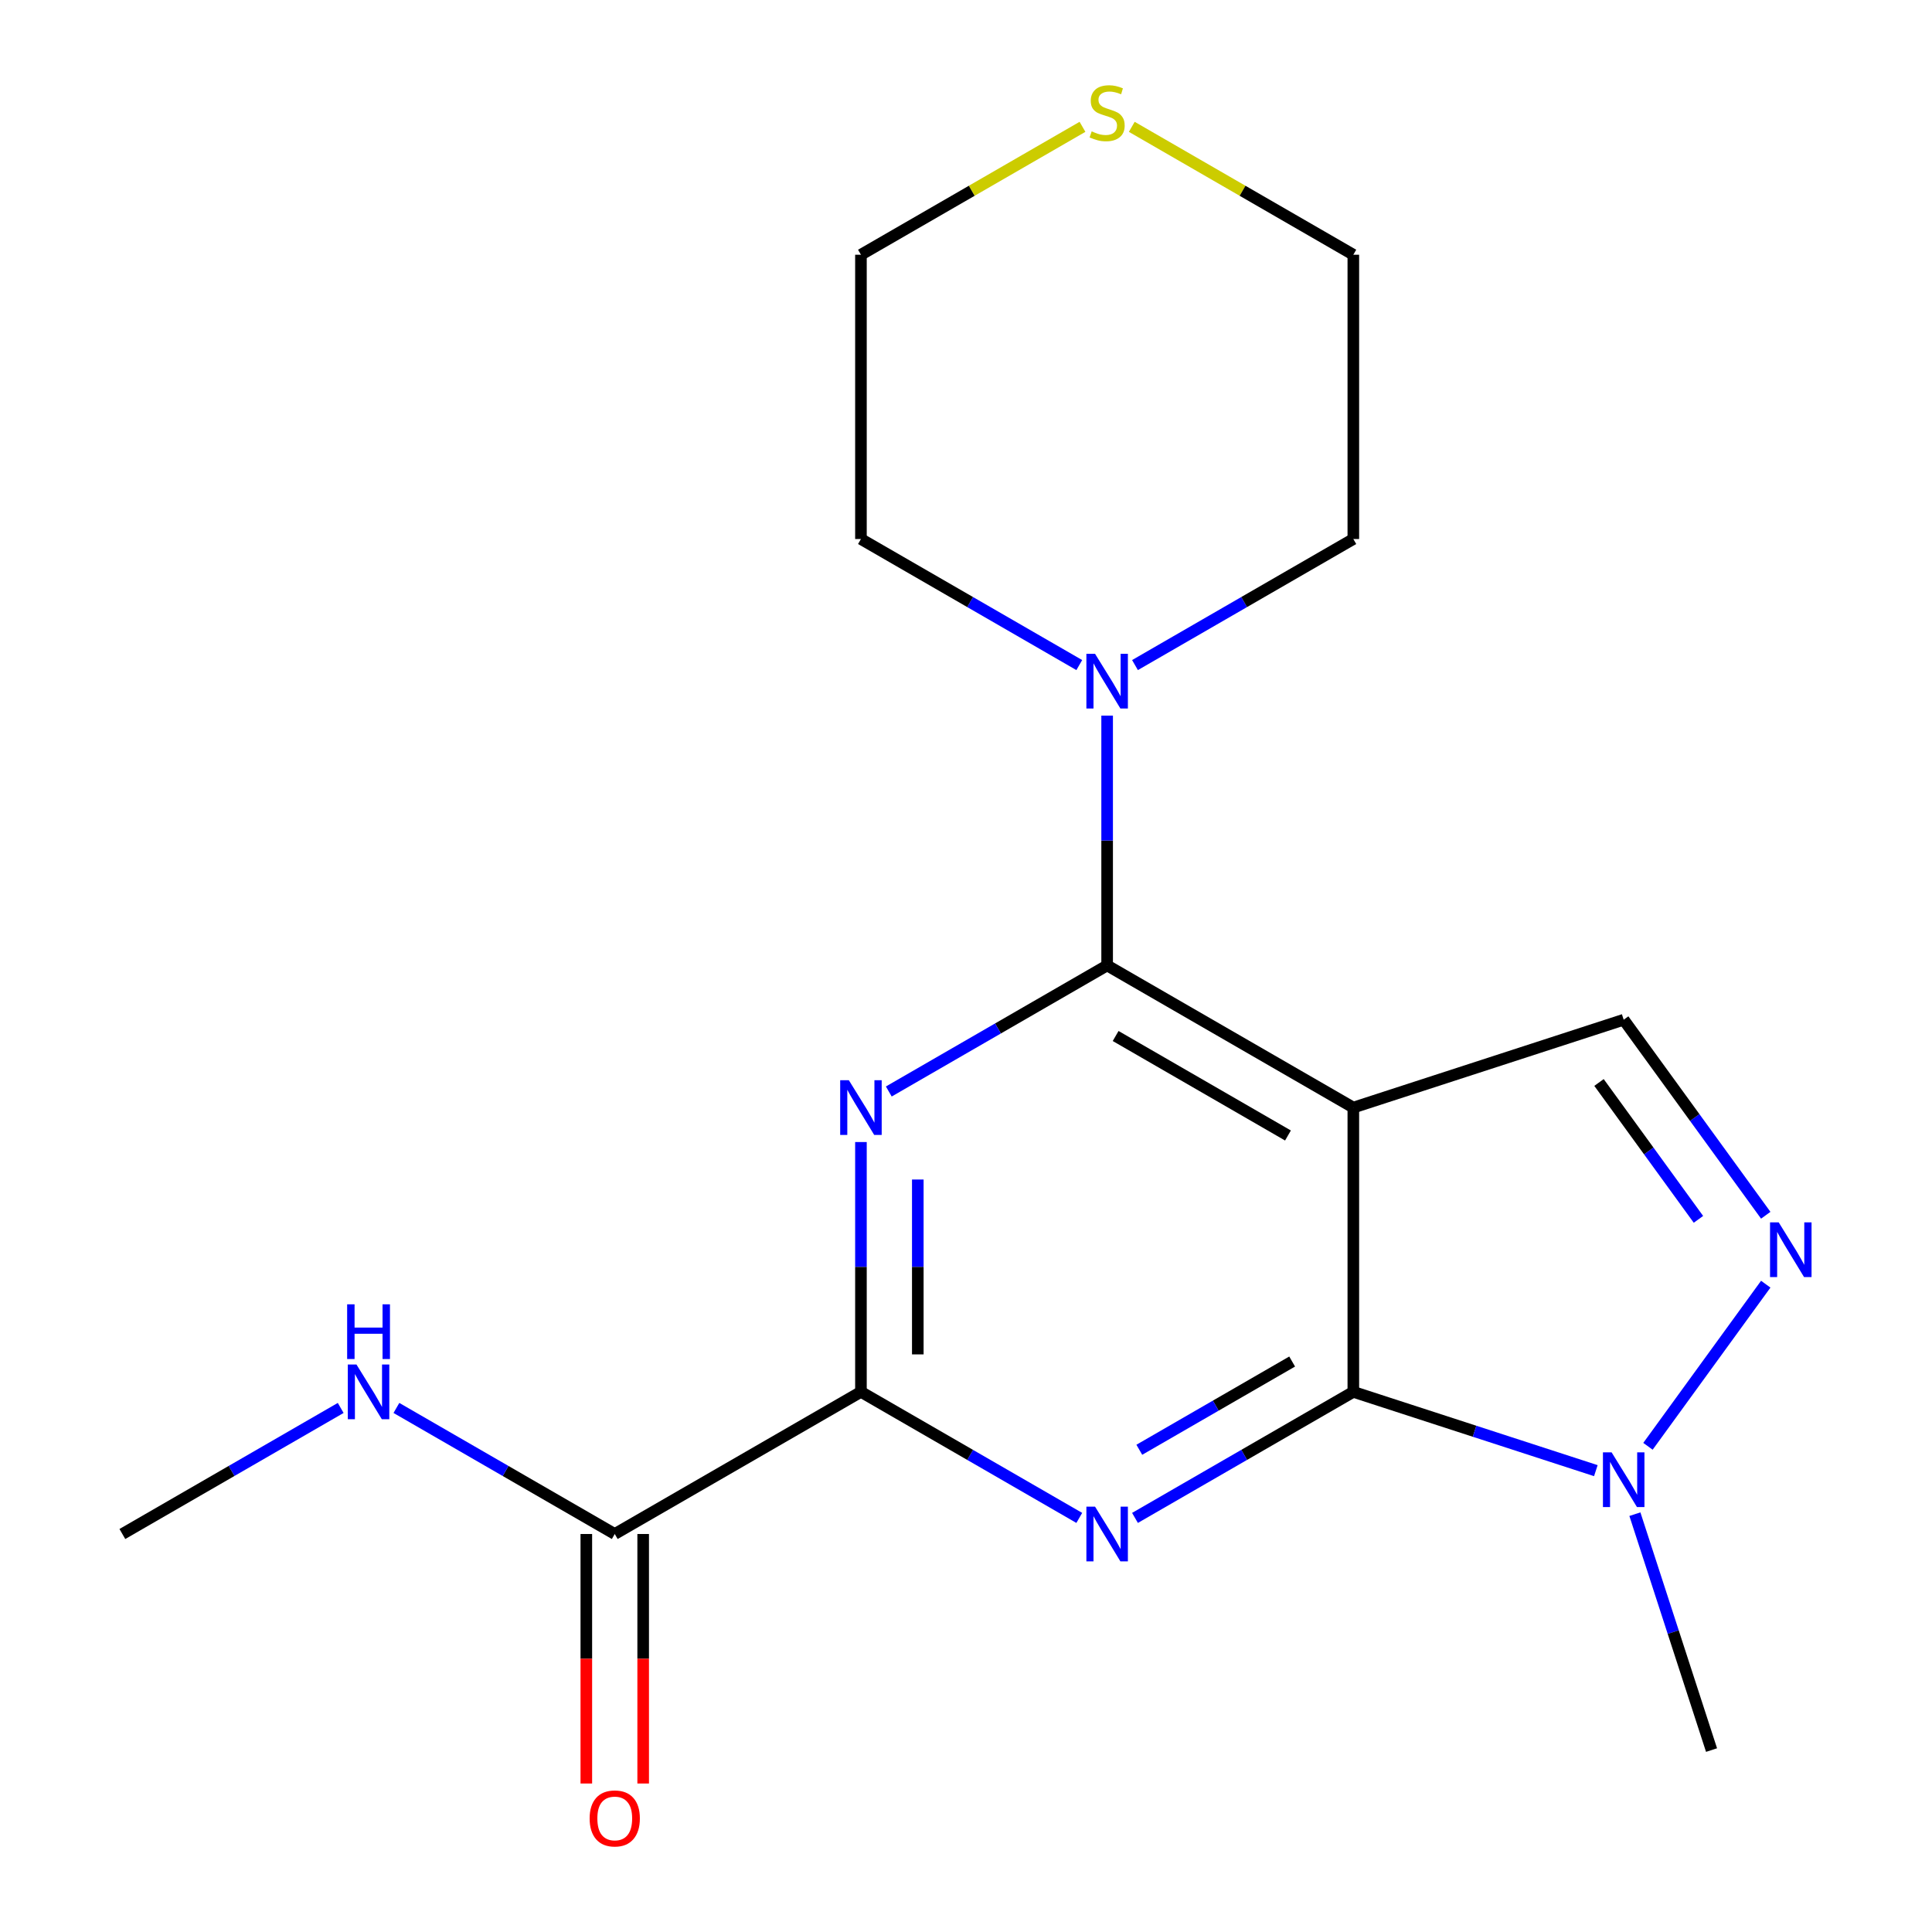 <?xml version='1.0' encoding='iso-8859-1'?>
<svg version='1.1' baseProfile='full'
              xmlns='http://www.w3.org/2000/svg'
                      xmlns:rdkit='http://www.rdkit.org/xml'
                      xmlns:xlink='http://www.w3.org/1999/xlink'
                  xml:space='preserve'
width='1000px' height='1000px' viewBox='0 0 1000 1000'>
<!-- END OF HEADER -->
<rect style='opacity:1.0;fill:#FFFFFF;stroke:none' width='1000' height='1000' x='0' y='0'> </rect>
<path class='bond-0' d='M 700.481,573.281 L 700.481,720.424' style='fill:none;fill-rule:evenodd;stroke:#000000;stroke-width:6px;stroke-linecap:butt;stroke-linejoin:miter;stroke-opacity:1' />
<path class='bond-1' d='M 700.481,573.281 L 573.052,499.709' style='fill:none;fill-rule:evenodd;stroke:#000000;stroke-width:6px;stroke-linecap:butt;stroke-linejoin:miter;stroke-opacity:1' />
<path class='bond-1' d='M 666.652,587.731 L 577.452,536.231' style='fill:none;fill-rule:evenodd;stroke:#000000;stroke-width:6px;stroke-linecap:butt;stroke-linejoin:miter;stroke-opacity:1' />
<path class='bond-7' d='M 700.481,573.281 L 840.422,527.811' style='fill:none;fill-rule:evenodd;stroke:#000000;stroke-width:6px;stroke-linecap:butt;stroke-linejoin:miter;stroke-opacity:1' />
<path class='bond-2' d='M 700.481,720.424 L 643.976,753.047' style='fill:none;fill-rule:evenodd;stroke:#000000;stroke-width:6px;stroke-linecap:butt;stroke-linejoin:miter;stroke-opacity:1' />
<path class='bond-2' d='M 643.976,753.047 L 587.47,785.671' style='fill:none;fill-rule:evenodd;stroke:#0000FF;stroke-width:6px;stroke-linecap:butt;stroke-linejoin:miter;stroke-opacity:1' />
<path class='bond-2' d='M 668.815,704.725 L 629.261,727.561' style='fill:none;fill-rule:evenodd;stroke:#000000;stroke-width:6px;stroke-linecap:butt;stroke-linejoin:miter;stroke-opacity:1' />
<path class='bond-2' d='M 629.261,727.561 L 589.707,750.398' style='fill:none;fill-rule:evenodd;stroke:#0000FF;stroke-width:6px;stroke-linecap:butt;stroke-linejoin:miter;stroke-opacity:1' />
<path class='bond-6' d='M 700.481,720.424 L 763.242,740.816' style='fill:none;fill-rule:evenodd;stroke:#000000;stroke-width:6px;stroke-linecap:butt;stroke-linejoin:miter;stroke-opacity:1' />
<path class='bond-6' d='M 763.242,740.816 L 826.004,761.209' style='fill:none;fill-rule:evenodd;stroke:#0000FF;stroke-width:6px;stroke-linecap:butt;stroke-linejoin:miter;stroke-opacity:1' />
<path class='bond-3' d='M 573.052,499.709 L 516.546,532.333' style='fill:none;fill-rule:evenodd;stroke:#000000;stroke-width:6px;stroke-linecap:butt;stroke-linejoin:miter;stroke-opacity:1' />
<path class='bond-3' d='M 516.546,532.333 L 460.041,564.956' style='fill:none;fill-rule:evenodd;stroke:#0000FF;stroke-width:6px;stroke-linecap:butt;stroke-linejoin:miter;stroke-opacity:1' />
<path class='bond-8' d='M 573.052,499.709 L 573.052,435.057' style='fill:none;fill-rule:evenodd;stroke:#000000;stroke-width:6px;stroke-linecap:butt;stroke-linejoin:miter;stroke-opacity:1' />
<path class='bond-8' d='M 573.052,435.057 L 573.052,370.405' style='fill:none;fill-rule:evenodd;stroke:#0000FF;stroke-width:6px;stroke-linecap:butt;stroke-linejoin:miter;stroke-opacity:1' />
<path class='bond-4' d='M 558.633,785.671 L 502.128,753.047' style='fill:none;fill-rule:evenodd;stroke:#0000FF;stroke-width:6px;stroke-linecap:butt;stroke-linejoin:miter;stroke-opacity:1' />
<path class='bond-4' d='M 502.128,753.047 L 445.622,720.424' style='fill:none;fill-rule:evenodd;stroke:#000000;stroke-width:6px;stroke-linecap:butt;stroke-linejoin:miter;stroke-opacity:1' />
<path class='bond-20' d='M 445.622,591.119 L 445.622,655.772' style='fill:none;fill-rule:evenodd;stroke:#0000FF;stroke-width:6px;stroke-linecap:butt;stroke-linejoin:miter;stroke-opacity:1' />
<path class='bond-20' d='M 445.622,655.772 L 445.622,720.424' style='fill:none;fill-rule:evenodd;stroke:#000000;stroke-width:6px;stroke-linecap:butt;stroke-linejoin:miter;stroke-opacity:1' />
<path class='bond-20' d='M 475.051,610.515 L 475.051,655.772' style='fill:none;fill-rule:evenodd;stroke:#0000FF;stroke-width:6px;stroke-linecap:butt;stroke-linejoin:miter;stroke-opacity:1' />
<path class='bond-20' d='M 475.051,655.772 L 475.051,701.028' style='fill:none;fill-rule:evenodd;stroke:#000000;stroke-width:6px;stroke-linecap:butt;stroke-linejoin:miter;stroke-opacity:1' />
<path class='bond-9' d='M 445.622,720.424 L 318.193,793.995' style='fill:none;fill-rule:evenodd;stroke:#000000;stroke-width:6px;stroke-linecap:butt;stroke-linejoin:miter;stroke-opacity:1' />
<path class='bond-5' d='M 913.95,629.014 L 877.186,578.412' style='fill:none;fill-rule:evenodd;stroke:#0000FF;stroke-width:6px;stroke-linecap:butt;stroke-linejoin:miter;stroke-opacity:1' />
<path class='bond-5' d='M 877.186,578.412 L 840.422,527.811' style='fill:none;fill-rule:evenodd;stroke:#000000;stroke-width:6px;stroke-linecap:butt;stroke-linejoin:miter;stroke-opacity:1' />
<path class='bond-5' d='M 879.113,631.131 L 853.378,595.71' style='fill:none;fill-rule:evenodd;stroke:#0000FF;stroke-width:6px;stroke-linecap:butt;stroke-linejoin:miter;stroke-opacity:1' />
<path class='bond-5' d='M 853.378,595.71 L 827.643,560.289' style='fill:none;fill-rule:evenodd;stroke:#000000;stroke-width:6px;stroke-linecap:butt;stroke-linejoin:miter;stroke-opacity:1' />
<path class='bond-19' d='M 913.95,664.691 L 852.982,748.606' style='fill:none;fill-rule:evenodd;stroke:#0000FF;stroke-width:6px;stroke-linecap:butt;stroke-linejoin:miter;stroke-opacity:1' />
<path class='bond-13' d='M 846.218,783.732 L 866.055,844.783' style='fill:none;fill-rule:evenodd;stroke:#0000FF;stroke-width:6px;stroke-linecap:butt;stroke-linejoin:miter;stroke-opacity:1' />
<path class='bond-13' d='M 866.055,844.783 L 885.892,905.835' style='fill:none;fill-rule:evenodd;stroke:#000000;stroke-width:6px;stroke-linecap:butt;stroke-linejoin:miter;stroke-opacity:1' />
<path class='bond-14' d='M 558.633,344.242 L 502.128,311.618' style='fill:none;fill-rule:evenodd;stroke:#0000FF;stroke-width:6px;stroke-linecap:butt;stroke-linejoin:miter;stroke-opacity:1' />
<path class='bond-14' d='M 502.128,311.618 L 445.622,278.995' style='fill:none;fill-rule:evenodd;stroke:#000000;stroke-width:6px;stroke-linecap:butt;stroke-linejoin:miter;stroke-opacity:1' />
<path class='bond-15' d='M 587.47,344.242 L 643.976,311.618' style='fill:none;fill-rule:evenodd;stroke:#0000FF;stroke-width:6px;stroke-linecap:butt;stroke-linejoin:miter;stroke-opacity:1' />
<path class='bond-15' d='M 643.976,311.618 L 700.481,278.995' style='fill:none;fill-rule:evenodd;stroke:#000000;stroke-width:6px;stroke-linecap:butt;stroke-linejoin:miter;stroke-opacity:1' />
<path class='bond-11' d='M 303.478,793.995 L 303.478,858.567' style='fill:none;fill-rule:evenodd;stroke:#000000;stroke-width:6px;stroke-linecap:butt;stroke-linejoin:miter;stroke-opacity:1' />
<path class='bond-11' d='M 303.478,858.567 L 303.478,923.14' style='fill:none;fill-rule:evenodd;stroke:#FF0000;stroke-width:6px;stroke-linecap:butt;stroke-linejoin:miter;stroke-opacity:1' />
<path class='bond-11' d='M 332.907,793.995 L 332.907,858.567' style='fill:none;fill-rule:evenodd;stroke:#000000;stroke-width:6px;stroke-linecap:butt;stroke-linejoin:miter;stroke-opacity:1' />
<path class='bond-11' d='M 332.907,858.567 L 332.907,923.14' style='fill:none;fill-rule:evenodd;stroke:#FF0000;stroke-width:6px;stroke-linecap:butt;stroke-linejoin:miter;stroke-opacity:1' />
<path class='bond-12' d='M 318.193,793.995 L 261.687,761.372' style='fill:none;fill-rule:evenodd;stroke:#000000;stroke-width:6px;stroke-linecap:butt;stroke-linejoin:miter;stroke-opacity:1' />
<path class='bond-12' d='M 261.687,761.372 L 205.182,728.748' style='fill:none;fill-rule:evenodd;stroke:#0000FF;stroke-width:6px;stroke-linecap:butt;stroke-linejoin:miter;stroke-opacity:1' />
<path class='bond-10' d='M 585.81,65.647 L 643.146,98.749' style='fill:none;fill-rule:evenodd;stroke:#CCCC00;stroke-width:6px;stroke-linecap:butt;stroke-linejoin:miter;stroke-opacity:1' />
<path class='bond-10' d='M 643.146,98.749 L 700.481,131.852' style='fill:none;fill-rule:evenodd;stroke:#000000;stroke-width:6px;stroke-linecap:butt;stroke-linejoin:miter;stroke-opacity:1' />
<path class='bond-21' d='M 560.293,65.647 L 502.958,98.749' style='fill:none;fill-rule:evenodd;stroke:#CCCC00;stroke-width:6px;stroke-linecap:butt;stroke-linejoin:miter;stroke-opacity:1' />
<path class='bond-21' d='M 502.958,98.749 L 445.622,131.852' style='fill:none;fill-rule:evenodd;stroke:#000000;stroke-width:6px;stroke-linecap:butt;stroke-linejoin:miter;stroke-opacity:1' />
<path class='bond-18' d='M 176.344,728.748 L 119.839,761.372' style='fill:none;fill-rule:evenodd;stroke:#0000FF;stroke-width:6px;stroke-linecap:butt;stroke-linejoin:miter;stroke-opacity:1' />
<path class='bond-18' d='M 119.839,761.372 L 63.334,793.995' style='fill:none;fill-rule:evenodd;stroke:#000000;stroke-width:6px;stroke-linecap:butt;stroke-linejoin:miter;stroke-opacity:1' />
<path class='bond-16' d='M 445.622,278.995 L 445.622,131.852' style='fill:none;fill-rule:evenodd;stroke:#000000;stroke-width:6px;stroke-linecap:butt;stroke-linejoin:miter;stroke-opacity:1' />
<path class='bond-17' d='M 700.481,278.995 L 700.481,131.852' style='fill:none;fill-rule:evenodd;stroke:#000000;stroke-width:6px;stroke-linecap:butt;stroke-linejoin:miter;stroke-opacity:1' />
<path  class='atom-3' d='M 566.792 779.835
L 576.072 794.835
Q 576.992 796.315, 578.472 798.995
Q 579.952 801.675, 580.032 801.835
L 580.032 779.835
L 583.792 779.835
L 583.792 808.155
L 579.912 808.155
L 569.952 791.755
Q 568.792 789.835, 567.552 787.635
Q 566.352 785.435, 565.992 784.755
L 565.992 808.155
L 562.312 808.155
L 562.312 779.835
L 566.792 779.835
' fill='#0000FF'/>
<path  class='atom-4' d='M 439.362 559.121
L 448.642 574.121
Q 449.562 575.601, 451.042 578.281
Q 452.522 580.961, 452.602 581.121
L 452.602 559.121
L 456.362 559.121
L 456.362 587.441
L 452.482 587.441
L 442.522 571.041
Q 441.362 569.121, 440.122 566.921
Q 438.922 564.721, 438.562 564.041
L 438.562 587.441
L 434.882 587.441
L 434.882 559.121
L 439.362 559.121
' fill='#0000FF'/>
<path  class='atom-6' d='M 920.651 632.692
L 929.931 647.692
Q 930.851 649.172, 932.331 651.852
Q 933.811 654.532, 933.891 654.692
L 933.891 632.692
L 937.651 632.692
L 937.651 661.012
L 933.771 661.012
L 923.811 644.612
Q 922.651 642.692, 921.411 640.492
Q 920.211 638.292, 919.851 637.612
L 919.851 661.012
L 916.171 661.012
L 916.171 632.692
L 920.651 632.692
' fill='#0000FF'/>
<path  class='atom-7' d='M 834.162 751.733
L 843.442 766.733
Q 844.362 768.213, 845.842 770.893
Q 847.322 773.573, 847.402 773.733
L 847.402 751.733
L 851.162 751.733
L 851.162 780.053
L 847.282 780.053
L 837.322 763.653
Q 836.162 761.733, 834.922 759.533
Q 833.722 757.333, 833.362 756.653
L 833.362 780.053
L 829.682 780.053
L 829.682 751.733
L 834.162 751.733
' fill='#0000FF'/>
<path  class='atom-9' d='M 566.792 338.406
L 576.072 353.406
Q 576.992 354.886, 578.472 357.566
Q 579.952 360.246, 580.032 360.406
L 580.032 338.406
L 583.792 338.406
L 583.792 366.726
L 579.912 366.726
L 569.952 350.326
Q 568.792 348.406, 567.552 346.206
Q 566.352 344.006, 565.992 343.326
L 565.992 366.726
L 562.312 366.726
L 562.312 338.406
L 566.792 338.406
' fill='#0000FF'/>
<path  class='atom-11' d='M 565.052 68.001
Q 565.372 68.121, 566.692 68.68
Q 568.012 69.24, 569.452 69.6
Q 570.932 69.921, 572.372 69.921
Q 575.052 69.921, 576.612 68.641
Q 578.172 67.32, 578.172 65.04
Q 578.172 63.48, 577.372 62.52
Q 576.612 61.56, 575.412 61.041
Q 574.212 60.52, 572.212 59.92
Q 569.692 59.16, 568.172 58.441
Q 566.692 57.721, 565.612 56.2
Q 564.572 54.681, 564.572 52.12
Q 564.572 48.56, 566.972 46.361
Q 569.412 44.16, 574.212 44.16
Q 577.492 44.16, 581.212 45.721
L 580.292 48.8
Q 576.892 47.401, 574.332 47.401
Q 571.572 47.401, 570.052 48.56
Q 568.532 49.681, 568.572 51.641
Q 568.572 53.16, 569.332 54.081
Q 570.132 55.001, 571.252 55.52
Q 572.412 56.041, 574.332 56.641
Q 576.892 57.441, 578.412 58.24
Q 579.932 59.041, 581.012 60.681
Q 582.132 62.281, 582.132 65.04
Q 582.132 68.96, 579.492 71.081
Q 576.892 73.16, 572.532 73.16
Q 570.012 73.16, 568.092 72.6
Q 566.212 72.081, 563.972 71.16
L 565.052 68.001
' fill='#CCCC00'/>
<path  class='atom-12' d='M 305.193 941.218
Q 305.193 934.418, 308.553 930.618
Q 311.913 926.818, 318.193 926.818
Q 324.473 926.818, 327.833 930.618
Q 331.193 934.418, 331.193 941.218
Q 331.193 948.098, 327.793 952.018
Q 324.393 955.898, 318.193 955.898
Q 311.953 955.898, 308.553 952.018
Q 305.193 948.138, 305.193 941.218
M 318.193 952.698
Q 322.513 952.698, 324.833 949.818
Q 327.193 946.898, 327.193 941.218
Q 327.193 935.658, 324.833 932.858
Q 322.513 930.018, 318.193 930.018
Q 313.873 930.018, 311.513 932.818
Q 309.193 935.618, 309.193 941.218
Q 309.193 946.938, 311.513 949.818
Q 313.873 952.698, 318.193 952.698
' fill='#FF0000'/>
<path  class='atom-13' d='M 184.503 706.264
L 193.783 721.264
Q 194.703 722.744, 196.183 725.424
Q 197.663 728.104, 197.743 728.264
L 197.743 706.264
L 201.503 706.264
L 201.503 734.584
L 197.623 734.584
L 187.663 718.184
Q 186.503 716.264, 185.263 714.064
Q 184.063 711.864, 183.703 711.184
L 183.703 734.584
L 180.023 734.584
L 180.023 706.264
L 184.503 706.264
' fill='#0000FF'/>
<path  class='atom-13' d='M 179.683 675.112
L 183.523 675.112
L 183.523 687.152
L 198.003 687.152
L 198.003 675.112
L 201.843 675.112
L 201.843 703.432
L 198.003 703.432
L 198.003 690.352
L 183.523 690.352
L 183.523 703.432
L 179.683 703.432
L 179.683 675.112
' fill='#0000FF'/>
</svg>
